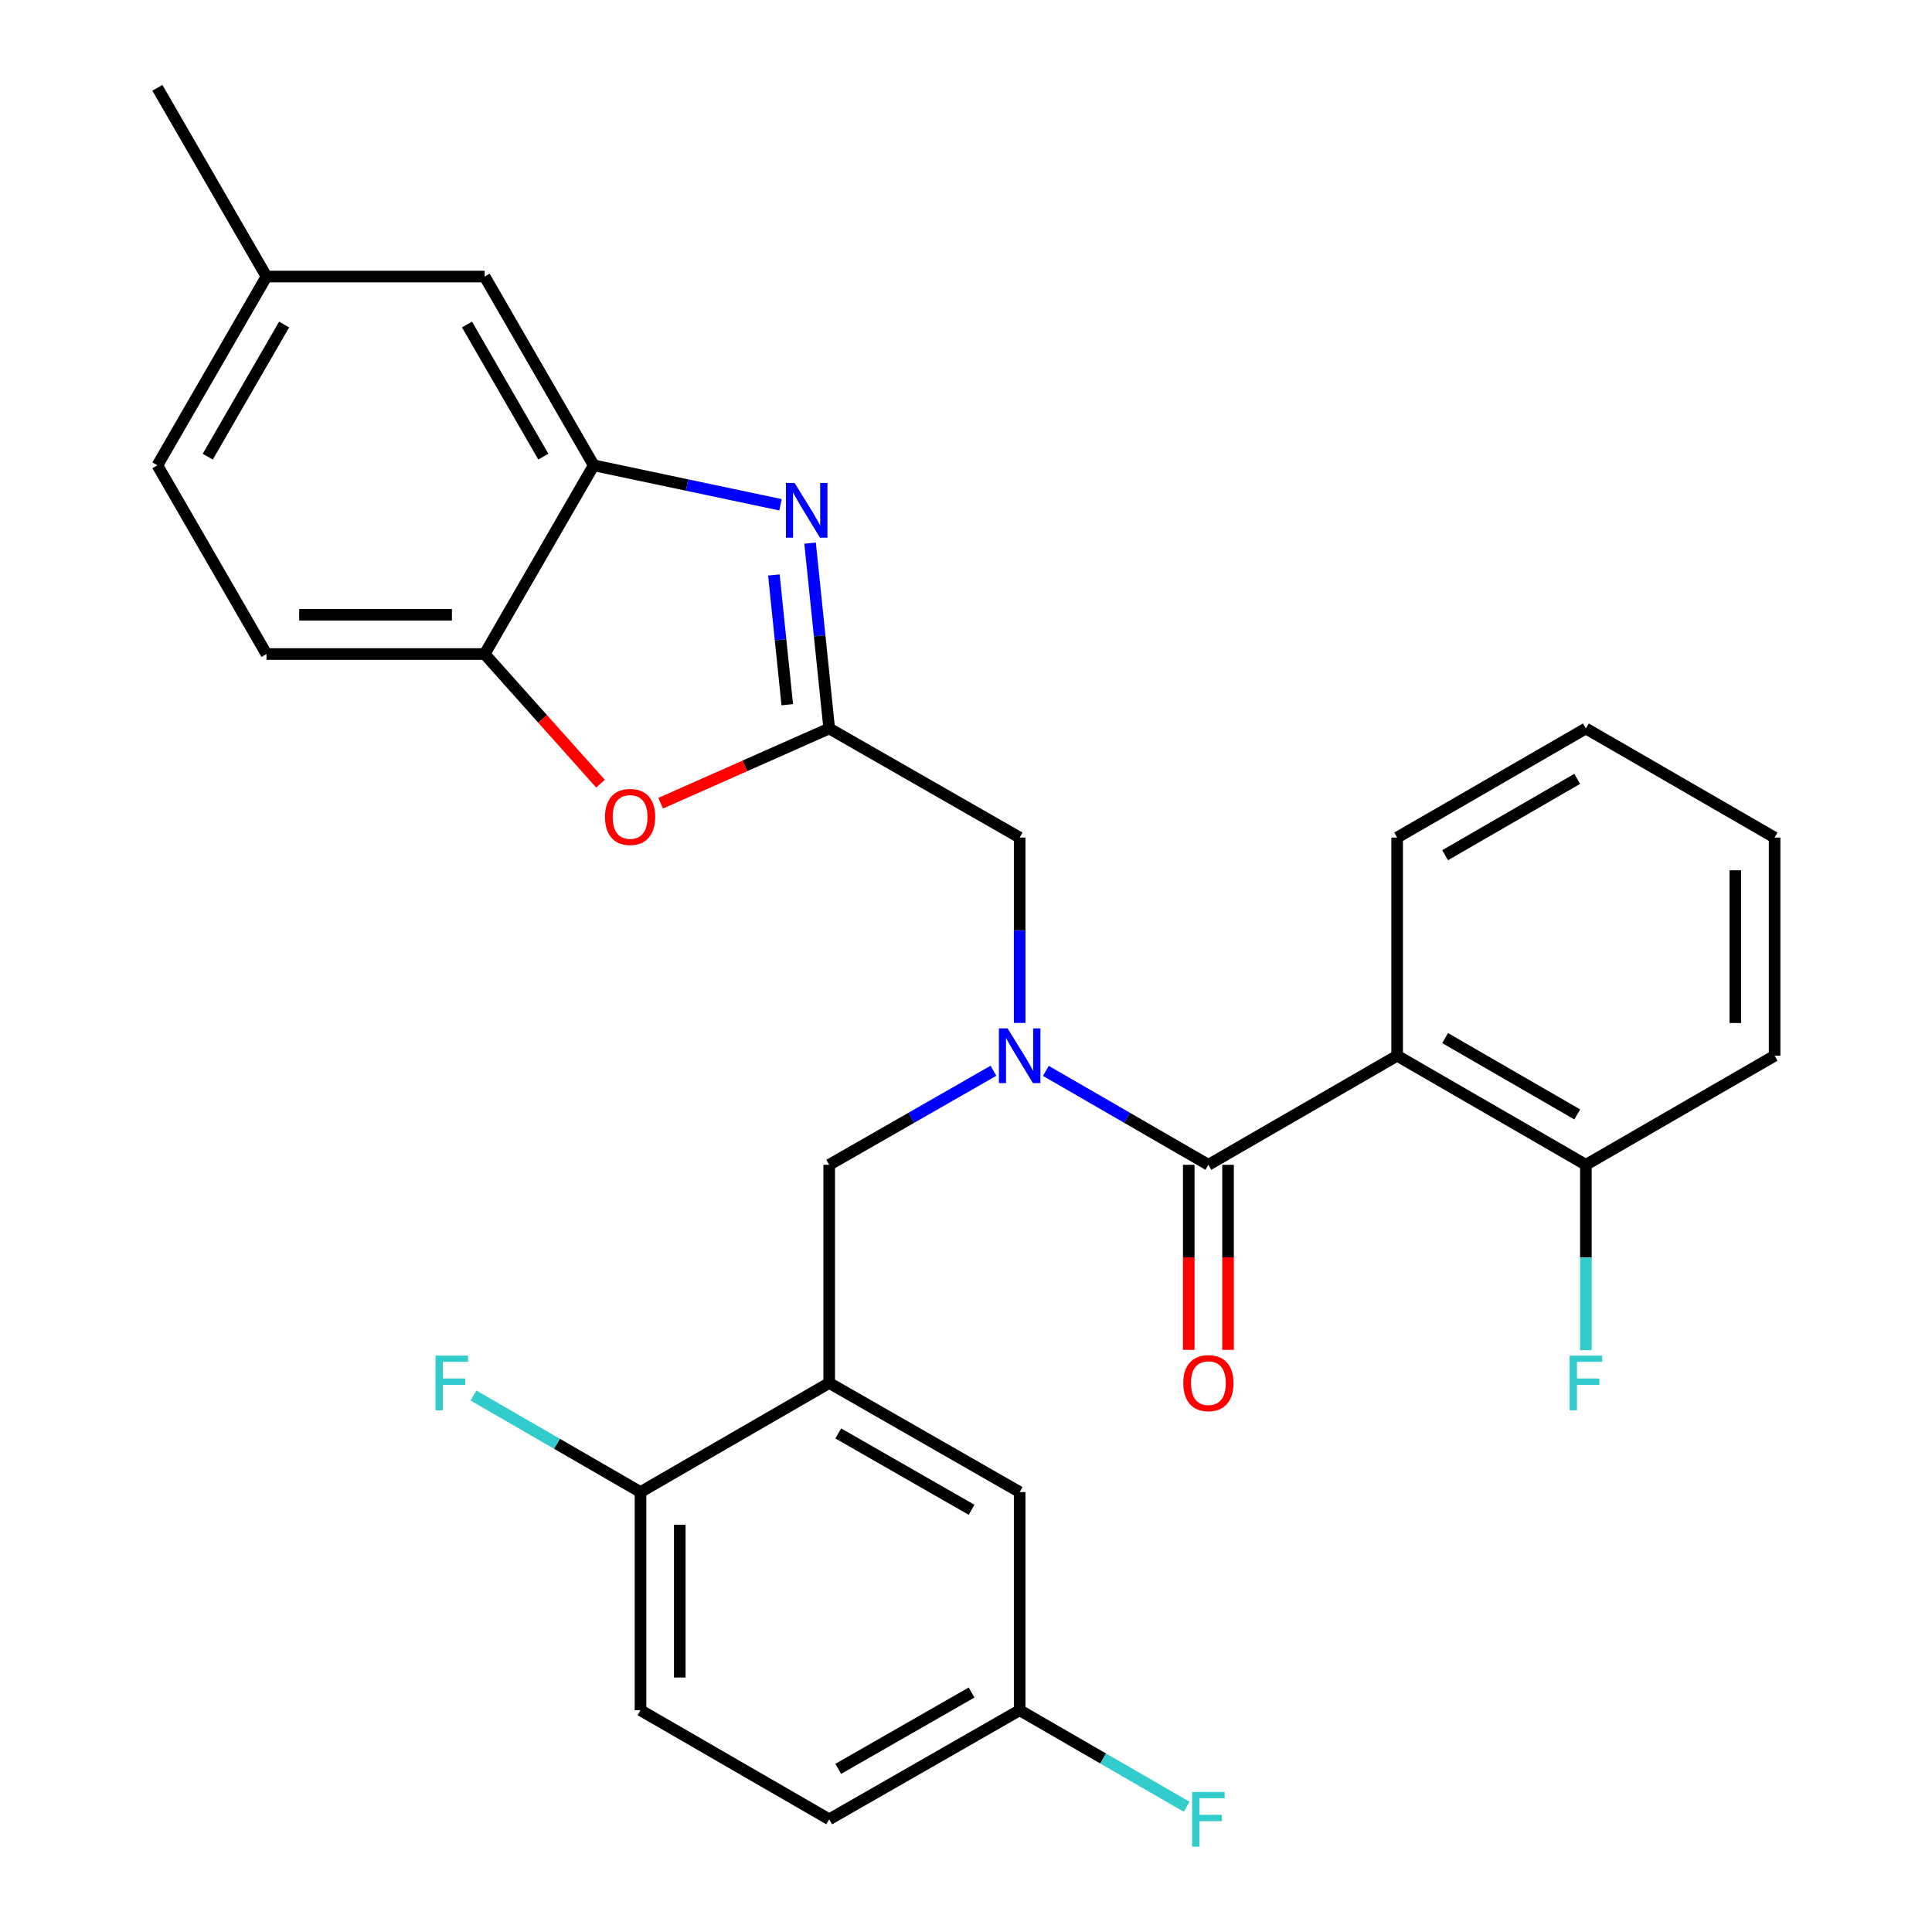 <?xml version='1.0' encoding='iso-8859-1'?>
<svg version='1.1' baseProfile='full'
              xmlns='http://www.w3.org/2000/svg'
                      xmlns:rdkit='http://www.rdkit.org/xml'
                      xmlns:xlink='http://www.w3.org/1999/xlink'
                  xml:space='preserve'
width='1000px' height='1000px' viewBox='0 0 1000 1000'>
<!-- END OF HEADER -->
<rect style='opacity:1.0;fill:#FFFFFF;stroke:none' width='1000' height='1000' x='0' y='0'> </rect>
<path class='bond-0' d='M 635.633,698.681 L 635.633,650.789' style='fill:none;fill-rule:evenodd;stroke:#FF0000;stroke-width:6px;stroke-linecap:butt;stroke-linejoin:miter;stroke-opacity:1' />
<path class='bond-0' d='M 635.633,650.789 L 635.633,602.898' style='fill:none;fill-rule:evenodd;stroke:#000000;stroke-width:6px;stroke-linecap:butt;stroke-linejoin:miter;stroke-opacity:1' />
<path class='bond-0' d='M 615.298,698.681 L 615.298,650.789' style='fill:none;fill-rule:evenodd;stroke:#FF0000;stroke-width:6px;stroke-linecap:butt;stroke-linejoin:miter;stroke-opacity:1' />
<path class='bond-0' d='M 615.298,650.789 L 615.298,602.898' style='fill:none;fill-rule:evenodd;stroke:#000000;stroke-width:6px;stroke-linecap:butt;stroke-linejoin:miter;stroke-opacity:1' />
<path class='bond-1' d='M 625.465,602.898 L 583.403,578.591' style='fill:none;fill-rule:evenodd;stroke:#000000;stroke-width:6px;stroke-linecap:butt;stroke-linejoin:miter;stroke-opacity:1' />
<path class='bond-1' d='M 583.403,578.591 L 541.34,554.283' style='fill:none;fill-rule:evenodd;stroke:#0000FF;stroke-width:6px;stroke-linecap:butt;stroke-linejoin:miter;stroke-opacity:1' />
<path class='bond-2' d='M 625.465,602.898 L 723.163,546.447' style='fill:none;fill-rule:evenodd;stroke:#000000;stroke-width:6px;stroke-linecap:butt;stroke-linejoin:miter;stroke-opacity:1' />
<path class='bond-3' d='M 514.2,554.223 L 471.7,578.561' style='fill:none;fill-rule:evenodd;stroke:#0000FF;stroke-width:6px;stroke-linecap:butt;stroke-linejoin:miter;stroke-opacity:1' />
<path class='bond-3' d='M 471.7,578.561 L 429.201,602.898' style='fill:none;fill-rule:evenodd;stroke:#000000;stroke-width:6px;stroke-linecap:butt;stroke-linejoin:miter;stroke-opacity:1' />
<path class='bond-4' d='M 527.78,529.463 L 527.78,481.492' style='fill:none;fill-rule:evenodd;stroke:#0000FF;stroke-width:6px;stroke-linecap:butt;stroke-linejoin:miter;stroke-opacity:1' />
<path class='bond-4' d='M 527.78,481.492 L 527.78,433.521' style='fill:none;fill-rule:evenodd;stroke:#000000;stroke-width:6px;stroke-linecap:butt;stroke-linejoin:miter;stroke-opacity:1' />
<path class='bond-5' d='M 81.465,240.849 L 137.928,143.14' style='fill:none;fill-rule:evenodd;stroke:#000000;stroke-width:6px;stroke-linecap:butt;stroke-linejoin:miter;stroke-opacity:1' />
<path class='bond-5' d='M 107.541,236.367 L 147.065,167.971' style='fill:none;fill-rule:evenodd;stroke:#000000;stroke-width:6px;stroke-linecap:butt;stroke-linejoin:miter;stroke-opacity:1' />
<path class='bond-6' d='M 81.465,240.849 L 137.928,338.524' style='fill:none;fill-rule:evenodd;stroke:#000000;stroke-width:6px;stroke-linecap:butt;stroke-linejoin:miter;stroke-opacity:1' />
<path class='bond-7' d='M 723.163,546.447 L 820.849,602.898' style='fill:none;fill-rule:evenodd;stroke:#000000;stroke-width:6px;stroke-linecap:butt;stroke-linejoin:miter;stroke-opacity:1' />
<path class='bond-7' d='M 747.99,537.308 L 816.37,576.824' style='fill:none;fill-rule:evenodd;stroke:#000000;stroke-width:6px;stroke-linecap:butt;stroke-linejoin:miter;stroke-opacity:1' />
<path class='bond-8' d='M 723.163,546.447 L 723.163,433.521' style='fill:none;fill-rule:evenodd;stroke:#000000;stroke-width:6px;stroke-linecap:butt;stroke-linejoin:miter;stroke-opacity:1' />
<path class='bond-9' d='M 820.849,602.898 L 918.535,546.447' style='fill:none;fill-rule:evenodd;stroke:#000000;stroke-width:6px;stroke-linecap:butt;stroke-linejoin:miter;stroke-opacity:1' />
<path class='bond-10' d='M 820.849,602.898 L 820.849,650.869' style='fill:none;fill-rule:evenodd;stroke:#000000;stroke-width:6px;stroke-linecap:butt;stroke-linejoin:miter;stroke-opacity:1' />
<path class='bond-10' d='M 820.849,650.869 L 820.849,698.841' style='fill:none;fill-rule:evenodd;stroke:#33CCCC;stroke-width:6px;stroke-linecap:butt;stroke-linejoin:miter;stroke-opacity:1' />
<path class='bond-11' d='M 723.163,433.521 L 820.849,377.058' style='fill:none;fill-rule:evenodd;stroke:#000000;stroke-width:6px;stroke-linecap:butt;stroke-linejoin:miter;stroke-opacity:1' />
<path class='bond-11' d='M 747.992,442.657 L 816.372,403.133' style='fill:none;fill-rule:evenodd;stroke:#000000;stroke-width:6px;stroke-linecap:butt;stroke-linejoin:miter;stroke-opacity:1' />
<path class='bond-12' d='M 918.535,546.447 L 918.535,433.521' style='fill:none;fill-rule:evenodd;stroke:#000000;stroke-width:6px;stroke-linecap:butt;stroke-linejoin:miter;stroke-opacity:1' />
<path class='bond-12' d='M 898.2,529.508 L 898.2,450.46' style='fill:none;fill-rule:evenodd;stroke:#000000;stroke-width:6px;stroke-linecap:butt;stroke-linejoin:miter;stroke-opacity:1' />
<path class='bond-13' d='M 820.849,377.058 L 918.535,433.521' style='fill:none;fill-rule:evenodd;stroke:#000000;stroke-width:6px;stroke-linecap:butt;stroke-linejoin:miter;stroke-opacity:1' />
<path class='bond-14' d='M 137.928,143.14 L 250.854,143.14' style='fill:none;fill-rule:evenodd;stroke:#000000;stroke-width:6px;stroke-linecap:butt;stroke-linejoin:miter;stroke-opacity:1' />
<path class='bond-15' d='M 137.928,143.14 L 81.465,45.455' style='fill:none;fill-rule:evenodd;stroke:#000000;stroke-width:6px;stroke-linecap:butt;stroke-linejoin:miter;stroke-opacity:1' />
<path class='bond-16' d='M 250.854,143.14 L 307.317,240.849' style='fill:none;fill-rule:evenodd;stroke:#000000;stroke-width:6px;stroke-linecap:butt;stroke-linejoin:miter;stroke-opacity:1' />
<path class='bond-16' d='M 241.717,167.971 L 281.241,236.367' style='fill:none;fill-rule:evenodd;stroke:#000000;stroke-width:6px;stroke-linecap:butt;stroke-linejoin:miter;stroke-opacity:1' />
<path class='bond-17' d='M 307.317,240.849 L 250.854,338.524' style='fill:none;fill-rule:evenodd;stroke:#000000;stroke-width:6px;stroke-linecap:butt;stroke-linejoin:miter;stroke-opacity:1' />
<path class='bond-18' d='M 307.317,240.849 L 355.651,251.059' style='fill:none;fill-rule:evenodd;stroke:#000000;stroke-width:6px;stroke-linecap:butt;stroke-linejoin:miter;stroke-opacity:1' />
<path class='bond-18' d='M 355.651,251.059 L 403.986,261.269' style='fill:none;fill-rule:evenodd;stroke:#0000FF;stroke-width:6px;stroke-linecap:butt;stroke-linejoin:miter;stroke-opacity:1' />
<path class='bond-19' d='M 250.854,338.524 L 137.928,338.524' style='fill:none;fill-rule:evenodd;stroke:#000000;stroke-width:6px;stroke-linecap:butt;stroke-linejoin:miter;stroke-opacity:1' />
<path class='bond-19' d='M 233.915,318.189 L 154.867,318.189' style='fill:none;fill-rule:evenodd;stroke:#000000;stroke-width:6px;stroke-linecap:butt;stroke-linejoin:miter;stroke-opacity:1' />
<path class='bond-20' d='M 250.854,338.524 L 280.835,372.073' style='fill:none;fill-rule:evenodd;stroke:#000000;stroke-width:6px;stroke-linecap:butt;stroke-linejoin:miter;stroke-opacity:1' />
<path class='bond-20' d='M 280.835,372.073 L 310.816,405.622' style='fill:none;fill-rule:evenodd;stroke:#FF0000;stroke-width:6px;stroke-linecap:butt;stroke-linejoin:miter;stroke-opacity:1' />
<path class='bond-21' d='M 419.297,281.13 L 424.249,329.094' style='fill:none;fill-rule:evenodd;stroke:#0000FF;stroke-width:6px;stroke-linecap:butt;stroke-linejoin:miter;stroke-opacity:1' />
<path class='bond-21' d='M 424.249,329.094 L 429.201,377.058' style='fill:none;fill-rule:evenodd;stroke:#000000;stroke-width:6px;stroke-linecap:butt;stroke-linejoin:miter;stroke-opacity:1' />
<path class='bond-21' d='M 400.556,297.608 L 404.022,331.183' style='fill:none;fill-rule:evenodd;stroke:#0000FF;stroke-width:6px;stroke-linecap:butt;stroke-linejoin:miter;stroke-opacity:1' />
<path class='bond-21' d='M 404.022,331.183 L 407.488,364.757' style='fill:none;fill-rule:evenodd;stroke:#000000;stroke-width:6px;stroke-linecap:butt;stroke-linejoin:miter;stroke-opacity:1' />
<path class='bond-22' d='M 429.201,377.058 L 385.579,396.404' style='fill:none;fill-rule:evenodd;stroke:#000000;stroke-width:6px;stroke-linecap:butt;stroke-linejoin:miter;stroke-opacity:1' />
<path class='bond-22' d='M 385.579,396.404 L 341.956,415.751' style='fill:none;fill-rule:evenodd;stroke:#FF0000;stroke-width:6px;stroke-linecap:butt;stroke-linejoin:miter;stroke-opacity:1' />
<path class='bond-23' d='M 429.201,377.058 L 527.78,433.521' style='fill:none;fill-rule:evenodd;stroke:#000000;stroke-width:6px;stroke-linecap:butt;stroke-linejoin:miter;stroke-opacity:1' />
<path class='bond-24' d='M 429.201,602.898 L 429.201,715.824' style='fill:none;fill-rule:evenodd;stroke:#000000;stroke-width:6px;stroke-linecap:butt;stroke-linejoin:miter;stroke-opacity:1' />
<path class='bond-25' d='M 429.201,715.824 L 527.78,772.287' style='fill:none;fill-rule:evenodd;stroke:#000000;stroke-width:6px;stroke-linecap:butt;stroke-linejoin:miter;stroke-opacity:1' />
<path class='bond-25' d='M 433.881,741.939 L 502.886,781.463' style='fill:none;fill-rule:evenodd;stroke:#000000;stroke-width:6px;stroke-linecap:butt;stroke-linejoin:miter;stroke-opacity:1' />
<path class='bond-26' d='M 429.201,715.824 L 331.515,772.287' style='fill:none;fill-rule:evenodd;stroke:#000000;stroke-width:6px;stroke-linecap:butt;stroke-linejoin:miter;stroke-opacity:1' />
<path class='bond-27' d='M 527.78,772.287 L 527.78,885.212' style='fill:none;fill-rule:evenodd;stroke:#000000;stroke-width:6px;stroke-linecap:butt;stroke-linejoin:miter;stroke-opacity:1' />
<path class='bond-28' d='M 527.78,885.212 L 429.201,941.675' style='fill:none;fill-rule:evenodd;stroke:#000000;stroke-width:6px;stroke-linecap:butt;stroke-linejoin:miter;stroke-opacity:1' />
<path class='bond-28' d='M 502.886,876.037 L 433.881,915.561' style='fill:none;fill-rule:evenodd;stroke:#000000;stroke-width:6px;stroke-linecap:butt;stroke-linejoin:miter;stroke-opacity:1' />
<path class='bond-29' d='M 527.78,885.212 L 571.002,910.195' style='fill:none;fill-rule:evenodd;stroke:#000000;stroke-width:6px;stroke-linecap:butt;stroke-linejoin:miter;stroke-opacity:1' />
<path class='bond-29' d='M 571.002,910.195 L 614.225,935.178' style='fill:none;fill-rule:evenodd;stroke:#33CCCC;stroke-width:6px;stroke-linecap:butt;stroke-linejoin:miter;stroke-opacity:1' />
<path class='bond-30' d='M 429.201,941.675 L 331.515,885.212' style='fill:none;fill-rule:evenodd;stroke:#000000;stroke-width:6px;stroke-linecap:butt;stroke-linejoin:miter;stroke-opacity:1' />
<path class='bond-31' d='M 331.515,885.212 L 331.515,772.287' style='fill:none;fill-rule:evenodd;stroke:#000000;stroke-width:6px;stroke-linecap:butt;stroke-linejoin:miter;stroke-opacity:1' />
<path class='bond-31' d='M 351.85,868.274 L 351.85,789.226' style='fill:none;fill-rule:evenodd;stroke:#000000;stroke-width:6px;stroke-linecap:butt;stroke-linejoin:miter;stroke-opacity:1' />
<path class='bond-32' d='M 331.515,772.287 L 288.293,747.304' style='fill:none;fill-rule:evenodd;stroke:#000000;stroke-width:6px;stroke-linecap:butt;stroke-linejoin:miter;stroke-opacity:1' />
<path class='bond-32' d='M 288.293,747.304 L 245.07,722.321' style='fill:none;fill-rule:evenodd;stroke:#33CCCC;stroke-width:6px;stroke-linecap:butt;stroke-linejoin:miter;stroke-opacity:1' />
<path  class='atom-0' d='M 612.465 715.904
Q 612.465 709.104, 615.825 705.304
Q 619.185 701.504, 625.465 701.504
Q 631.745 701.504, 635.105 705.304
Q 638.465 709.104, 638.465 715.904
Q 638.465 722.784, 635.065 726.704
Q 631.665 730.584, 625.465 730.584
Q 619.225 730.584, 615.825 726.704
Q 612.465 722.824, 612.465 715.904
M 625.465 727.384
Q 629.785 727.384, 632.105 724.504
Q 634.465 721.584, 634.465 715.904
Q 634.465 710.344, 632.105 707.544
Q 629.785 704.704, 625.465 704.704
Q 621.145 704.704, 618.785 707.504
Q 616.465 710.304, 616.465 715.904
Q 616.465 721.624, 618.785 724.504
Q 621.145 727.384, 625.465 727.384
' fill='#FF0000'/>
<path  class='atom-2' d='M 521.52 532.287
L 530.8 547.287
Q 531.72 548.767, 533.2 551.447
Q 534.68 554.127, 534.76 554.287
L 534.76 532.287
L 538.52 532.287
L 538.52 560.607
L 534.64 560.607
L 524.68 544.207
Q 523.52 542.287, 522.28 540.087
Q 521.08 537.887, 520.72 537.207
L 520.72 560.607
L 517.04 560.607
L 517.04 532.287
L 521.52 532.287
' fill='#0000FF'/>
<path  class='atom-8' d='M 812.429 701.664
L 829.269 701.664
L 829.269 704.904
L 816.229 704.904
L 816.229 713.504
L 827.829 713.504
L 827.829 716.784
L 816.229 716.784
L 816.229 729.984
L 812.429 729.984
L 812.429 701.664
' fill='#33CCCC'/>
<path  class='atom-16' d='M 411.283 249.972
L 420.563 264.972
Q 421.483 266.452, 422.963 269.132
Q 424.443 271.812, 424.523 271.972
L 424.523 249.972
L 428.283 249.972
L 428.283 278.292
L 424.403 278.292
L 414.443 261.892
Q 413.283 259.972, 412.043 257.772
Q 410.843 255.572, 410.483 254.892
L 410.483 278.292
L 406.803 278.292
L 406.803 249.972
L 411.283 249.972
' fill='#0000FF'/>
<path  class='atom-18' d='M 313.138 422.846
Q 313.138 416.046, 316.498 412.246
Q 319.858 408.446, 326.138 408.446
Q 332.418 408.446, 335.778 412.246
Q 339.138 416.046, 339.138 422.846
Q 339.138 429.726, 335.738 433.646
Q 332.338 437.526, 326.138 437.526
Q 319.898 437.526, 316.498 433.646
Q 313.138 429.766, 313.138 422.846
M 326.138 434.326
Q 330.458 434.326, 332.778 431.446
Q 335.138 428.526, 335.138 422.846
Q 335.138 417.286, 332.778 414.486
Q 330.458 411.646, 326.138 411.646
Q 321.818 411.646, 319.458 414.446
Q 317.138 417.246, 317.138 422.846
Q 317.138 428.566, 319.458 431.446
Q 321.818 434.326, 326.138 434.326
' fill='#FF0000'/>
<path  class='atom-28' d='M 225.409 701.664
L 242.249 701.664
L 242.249 704.904
L 229.209 704.904
L 229.209 713.504
L 240.809 713.504
L 240.809 716.784
L 229.209 716.784
L 229.209 729.984
L 225.409 729.984
L 225.409 701.664
' fill='#33CCCC'/>
<path  class='atom-29' d='M 617.045 927.515
L 633.885 927.515
L 633.885 930.755
L 620.845 930.755
L 620.845 939.355
L 632.445 939.355
L 632.445 942.635
L 620.845 942.635
L 620.845 955.835
L 617.045 955.835
L 617.045 927.515
' fill='#33CCCC'/>
</svg>
